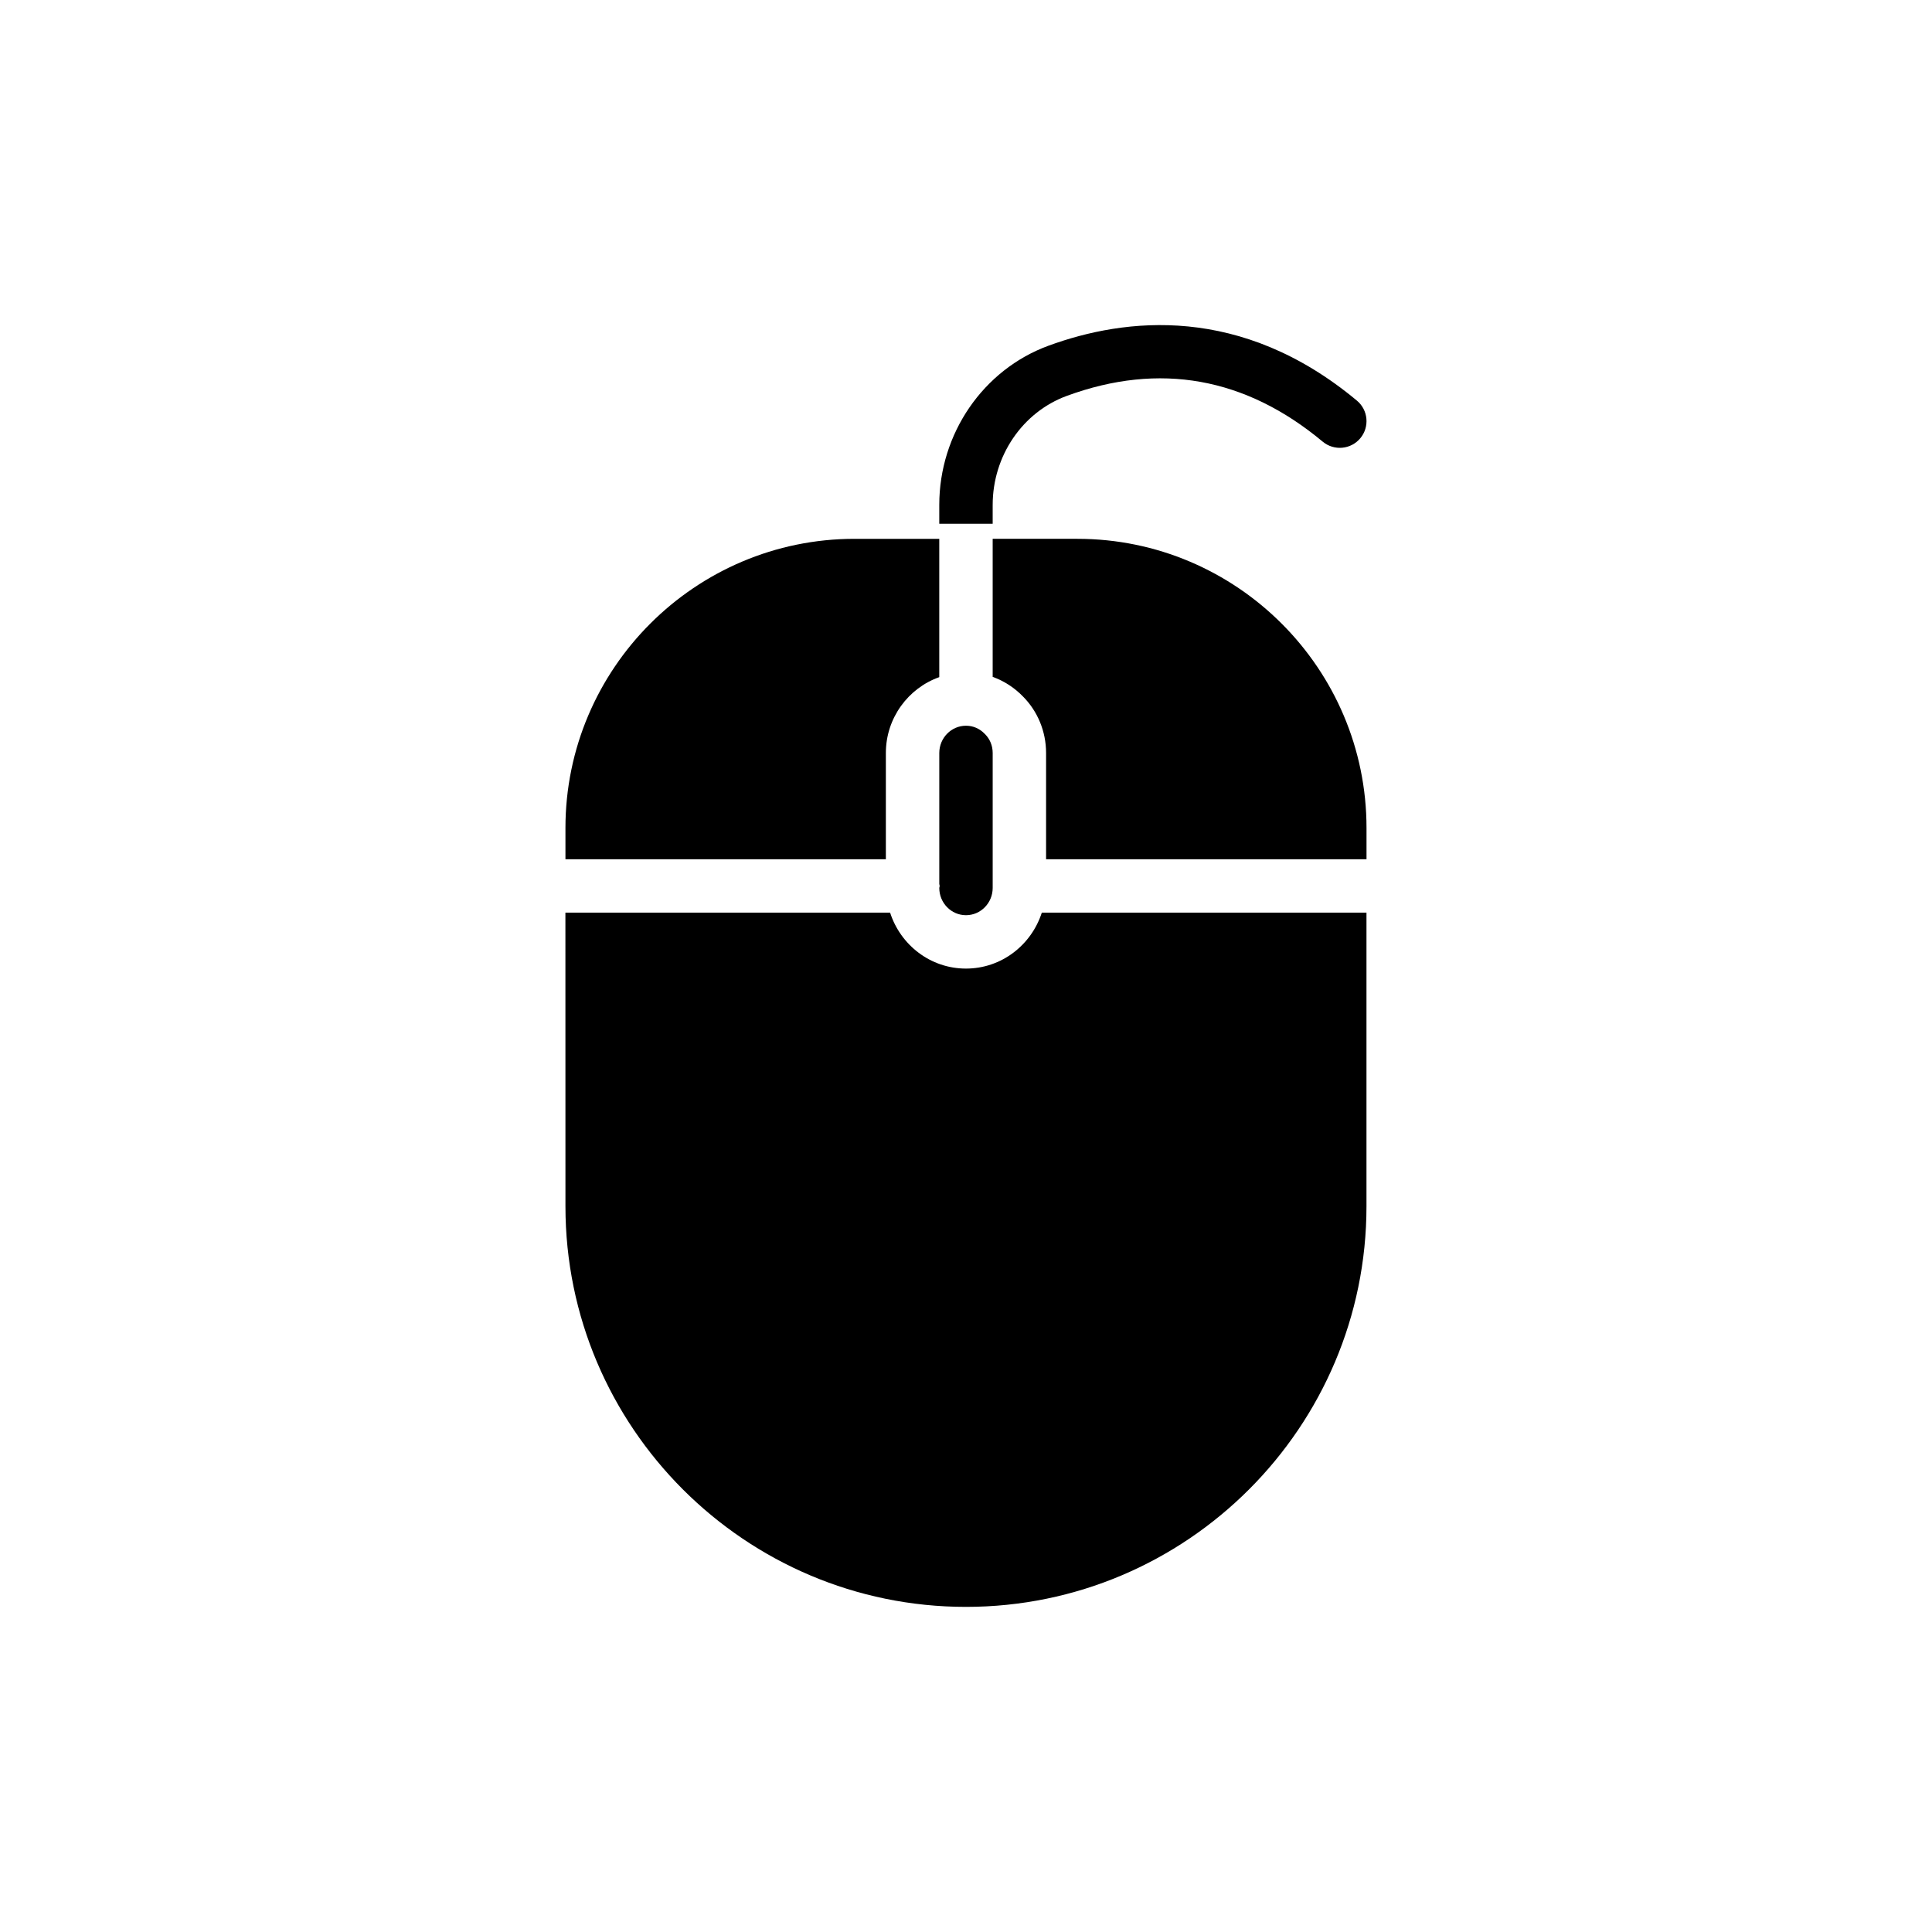 <?xml version="1.0" encoding="UTF-8"?>
<!-- Uploaded to: ICON Repo, www.svgrepo.com, Generator: ICON Repo Mixer Tools -->
<svg fill="#000000" width="800px" height="800px" version="1.1" viewBox="144 144 512 512" xmlns="http://www.w3.org/2000/svg">
 <g>
  <path d="m293.85 363.43v8.281h84.914v-28.164c0-9.27 5.945-17.195 14.152-20.098v-36.656h-22.434c-42.238 0-76.633 34.391-76.633 76.637z"/>
  <path d="m506.14 371.71v-8.281c0-42.246-34.391-76.637-76.637-76.637h-22.434v36.586c2.973 1.062 5.731 2.832 7.996 5.164 3.891 3.891 6.156 9.27 6.156 15v28.164z"/>
  <path d="m293.85 463.7c0 58.52 47.625 106.14 106.14 106.14 58.52 0 106.14-47.625 106.14-106.14v-77.84h-86.039c-2.766 8.574-10.68 14.824-20.102 14.824s-17.336-6.254-20.102-14.824h-86.047z"/>
  <path d="m392.92 379.31c0 3.984 3.172 7.227 7.074 7.227 3.906 0 7.078-3.242 7.078-7.227v-35.758c0-1.938-0.734-3.727-2.066-5.035-1.41-1.465-3.137-2.191-5.012-2.191-3.902 0-7.074 3.242-7.074 7.227v34.719c0.012 0.18 0.105 0.332 0.105 0.516s-0.09 0.336-0.105 0.512z"/>
  <path d="m407.07 277.8c0-12.969 7.898-24.578 19.652-28.891 24.555-9 47.352-4.918 67.805 12.133 3.012 2.504 7.469 2.098 9.973-0.906 2.5-3.004 2.094-7.465-0.906-9.965-30.66-25.551-61.363-22.016-81.742-14.551-17.305 6.352-28.934 23.301-28.934 42.18v5h14.152z"/>
 </g>
</svg>